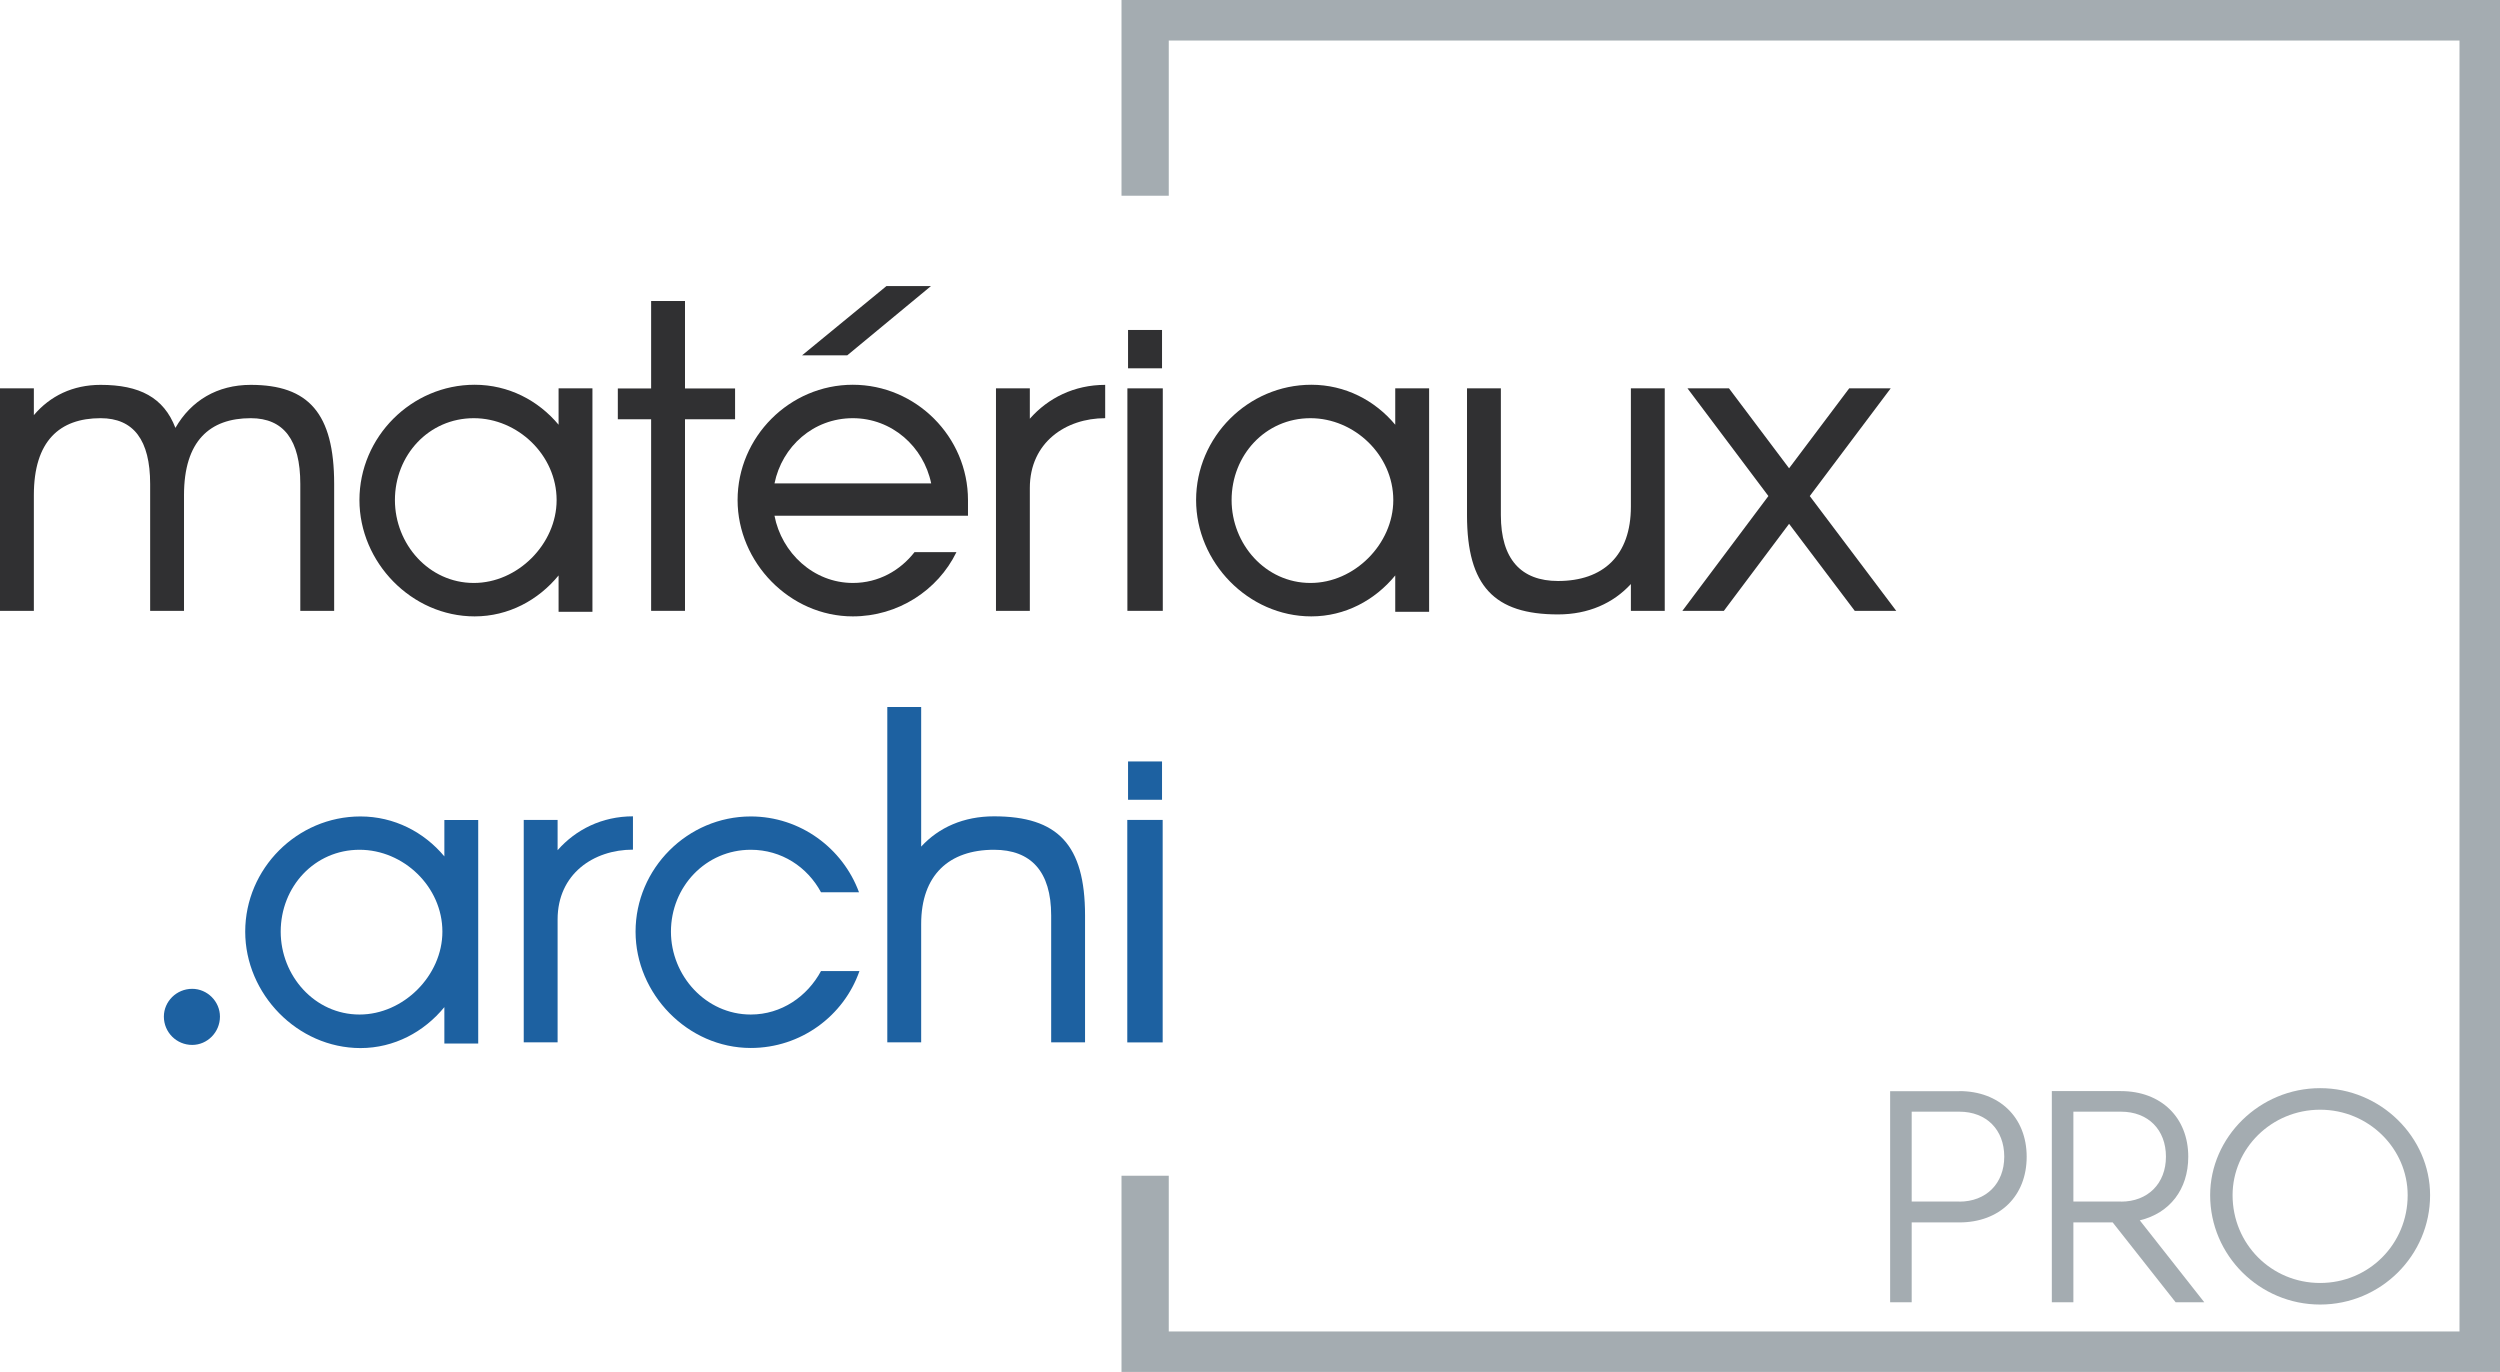 <svg width="164" height="90" viewBox="0 0 164 90" fill="none" xmlns="http://www.w3.org/2000/svg">
<g clip-path="url(#clip0_58_229)">
<path d="M75.121 12.838V1.107H162.893V88.893H75.121V77.126" stroke="#A4ACB1" stroke-width="3.1" stroke-miterlimit="10"/>
<path d="M128.529 71.576C131.164 71.576 132.95 73.305 132.95 75.883C132.95 78.462 131.186 80.191 128.529 80.191H125.407V85.428H123.993V71.583H128.529V71.576ZM128.529 78.827C130.293 78.827 131.479 77.641 131.479 75.876C131.479 74.112 130.314 72.926 128.529 72.926H125.407V78.82H128.529V78.827Z" fill="#A4ACB1"/>
<path d="M134.593 71.576H139.128C141.764 71.576 143.55 73.305 143.55 75.883C143.55 78.034 142.328 79.584 140.371 80.055L144.6 85.428H142.721L138.593 80.191H136.014V85.428H134.6V71.576H134.593ZM139.136 78.827C140.9 78.827 142.086 77.641 142.086 75.876C142.086 74.112 140.921 72.926 139.136 72.926H136.014V78.82H139.136V78.827Z" fill="#A4ACB1"/>
<path d="M159.414 78.405C159.414 82.363 156.178 85.578 152.2 85.578C148.228 85.578 144.986 82.356 144.986 78.405C144.986 74.605 148.221 71.383 152.2 71.383C156.178 71.383 159.414 74.605 159.414 78.405ZM157.943 78.405C157.943 75.362 155.4 72.797 152.2 72.797C149 72.797 146.457 75.355 146.457 78.405C146.457 81.606 149 84.163 152.2 84.163C155.4 84.163 157.943 81.606 157.943 78.405Z" fill="#A4ACB1"/>
<path d="M10.75 66.689C10.75 65.696 11.579 64.867 12.607 64.867C13.6 64.867 14.429 65.696 14.429 66.689C14.429 67.718 13.6 68.547 12.607 68.547C11.579 68.547 10.75 67.718 10.75 66.689Z" fill="#1D61A1"/>
<path d="M16.086 61.117C16.086 56.973 19.5 53.559 23.643 53.559C25.864 53.559 27.821 54.587 29.15 56.18V53.794H31.371V68.454H29.15V66.068C27.821 67.689 25.864 68.754 23.643 68.754C19.5 68.747 16.086 65.196 16.086 61.117ZM29.021 61.117C29.021 58.166 26.471 55.745 23.586 55.745C20.636 55.745 18.414 58.166 18.414 61.117C18.414 64.003 20.636 66.553 23.586 66.553C26.464 66.553 29.021 64.003 29.021 61.117Z" fill="#1D61A1"/>
<path d="M36.579 55.773C37.772 54.416 39.5 53.551 41.522 53.551V55.737C38.936 55.737 36.579 57.331 36.579 60.317V68.375H34.357V53.787H36.579V55.773Z" fill="#1D61A1"/>
<path d="M53.857 58.531C52.964 56.873 51.271 55.745 49.25 55.745C46.3 55.745 44.014 58.166 44.014 61.117C44.014 64.003 46.3 66.553 49.25 66.553C51.271 66.553 52.964 65.36 53.857 63.703H56.379C55.35 66.653 52.529 68.747 49.25 68.747C45.107 68.747 41.693 65.196 41.693 61.117C41.693 56.973 45.107 53.559 49.25 53.559C52.5 53.559 55.286 55.645 56.35 58.531H53.857Z" fill="#1D61A1"/>
<path d="M58.207 46.379H60.429V55.537C61.586 54.28 63.214 53.551 65.207 53.551C69.386 53.551 71.179 55.409 71.179 60.052V68.375H68.957V60.052C68.957 57.166 67.629 55.745 65.207 55.745C62.257 55.745 60.429 57.402 60.429 60.617V68.375H58.207V46.379Z" fill="#1D61A1"/>
<path d="M73.95 53.787H76.271V68.382H73.95V53.787Z" fill="#1D61A1"/>
<path d="M76.136 50.036H74.086V52.373H76.136V50.036Z" fill="#1D61A1"/>
<path d="M76.229 52.465H74V49.951H76.229V52.465ZM74.179 52.287H76.05V50.129H74.179V52.287Z" fill="#1D61A1"/>
<path d="M21.921 31.748V40.071H19.7V31.748C19.7 28.862 18.607 27.433 16.45 27.433C13.764 27.433 12.071 28.926 12.071 32.477V40.071H9.85V31.748C9.85 28.862 8.757 27.433 6.6 27.433C3.914 27.433 2.221 28.926 2.221 32.477V40.071H0V25.476H2.221V27.233C3.286 25.976 4.771 25.247 6.6 25.247C9.157 25.247 10.743 26.076 11.507 28.069C12.536 26.276 14.257 25.247 16.45 25.247C20.229 25.247 21.921 27.104 21.921 31.748Z" fill="#303032"/>
<path d="M23.579 32.805C23.579 28.662 26.993 25.24 31.136 25.24C33.357 25.24 35.314 26.268 36.643 27.862V25.476H38.864V40.135H36.643V37.749C35.314 39.37 33.357 40.435 31.136 40.435C26.993 40.435 23.579 36.884 23.579 32.805ZM36.514 32.805C36.514 29.855 33.964 27.433 31.079 27.433C28.129 27.433 25.907 29.855 25.907 32.805C25.907 35.691 28.129 38.242 31.079 38.242C33.957 38.249 36.514 35.691 36.514 32.805Z" fill="#303032"/>
<path d="M44.936 27.504V40.071H42.714V27.504H40.529V25.483H42.714V19.746H44.936V25.483H48.221V27.504H44.936Z" fill="#303032"/>
<path d="M63.507 33.834H50.807C51.272 36.256 53.357 38.242 55.95 38.242C57.643 38.242 59.064 37.413 59.993 36.22H62.743C61.514 38.742 58.893 40.435 55.943 40.435C51.8 40.435 48.386 36.884 48.386 32.805C48.386 28.662 51.8 25.24 55.943 25.24C60.086 25.24 63.5 28.654 63.5 32.805V33.834H63.507ZM50.807 31.712H61.086C60.586 29.29 58.5 27.433 55.943 27.433C53.357 27.433 51.3 29.29 50.807 31.712Z" fill="#303032"/>
<path d="M67.557 27.469C68.75 26.111 70.471 25.247 72.5 25.247V27.433C69.914 27.433 67.557 29.026 67.557 32.012V40.071H65.336V25.476H67.557V27.469Z" fill="#303032"/>
<path d="M73.957 25.476H76.279V40.071H73.957V25.476Z" fill="#303032"/>
<path d="M78.464 32.805C78.464 28.662 81.879 25.24 86.021 25.24C88.243 25.24 90.2 26.268 91.528 27.862V25.476H93.75V40.135H91.528V37.749C90.2 39.37 88.243 40.435 86.021 40.435C81.879 40.435 78.464 36.884 78.464 32.805ZM91.4 32.805C91.4 29.855 88.85 27.433 85.964 27.433C83.014 27.433 80.793 29.855 80.793 32.805C80.793 35.691 83.014 38.242 85.964 38.242C88.843 38.249 91.4 35.691 91.4 32.805Z" fill="#303032"/>
<path d="M109.207 40.071H106.986V38.313C105.829 39.571 104.2 40.306 102.207 40.306C98.029 40.306 96.236 38.449 96.236 33.805V25.476H98.457V33.798C98.457 36.684 99.786 38.113 102.207 38.113C105.157 38.113 106.986 36.456 106.986 33.234V25.476H109.207V40.071Z" fill="#303032"/>
<path d="M116.007 32.541L110.7 25.476H113.421L117.364 30.719L121.307 25.476H124.029L118.721 32.541L124.393 40.071H121.671L117.364 34.363L113.086 40.071H110.364L116.007 32.541Z" fill="#303032"/>
<path d="M58.343 19.303H59.578L55.386 22.768H54.121L58.343 19.303Z" fill="#303032"/>
<path d="M55.578 23.311H52.614L58.15 18.767H61.071L55.578 23.311Z" fill="#303032"/>
<path d="M76.136 21.732H74.086V24.068H76.136V21.732Z" fill="#303032"/>
<path d="M76.229 24.161H74V21.646H76.229V24.161ZM74.179 23.982H76.05V21.825H74.179V23.982Z" fill="#303032"/>
</g>
<defs>
<clipPath id="clip0_58_229">
<rect width="164" height="90" fill="white"/>
</clipPath>
</defs>
</svg>
